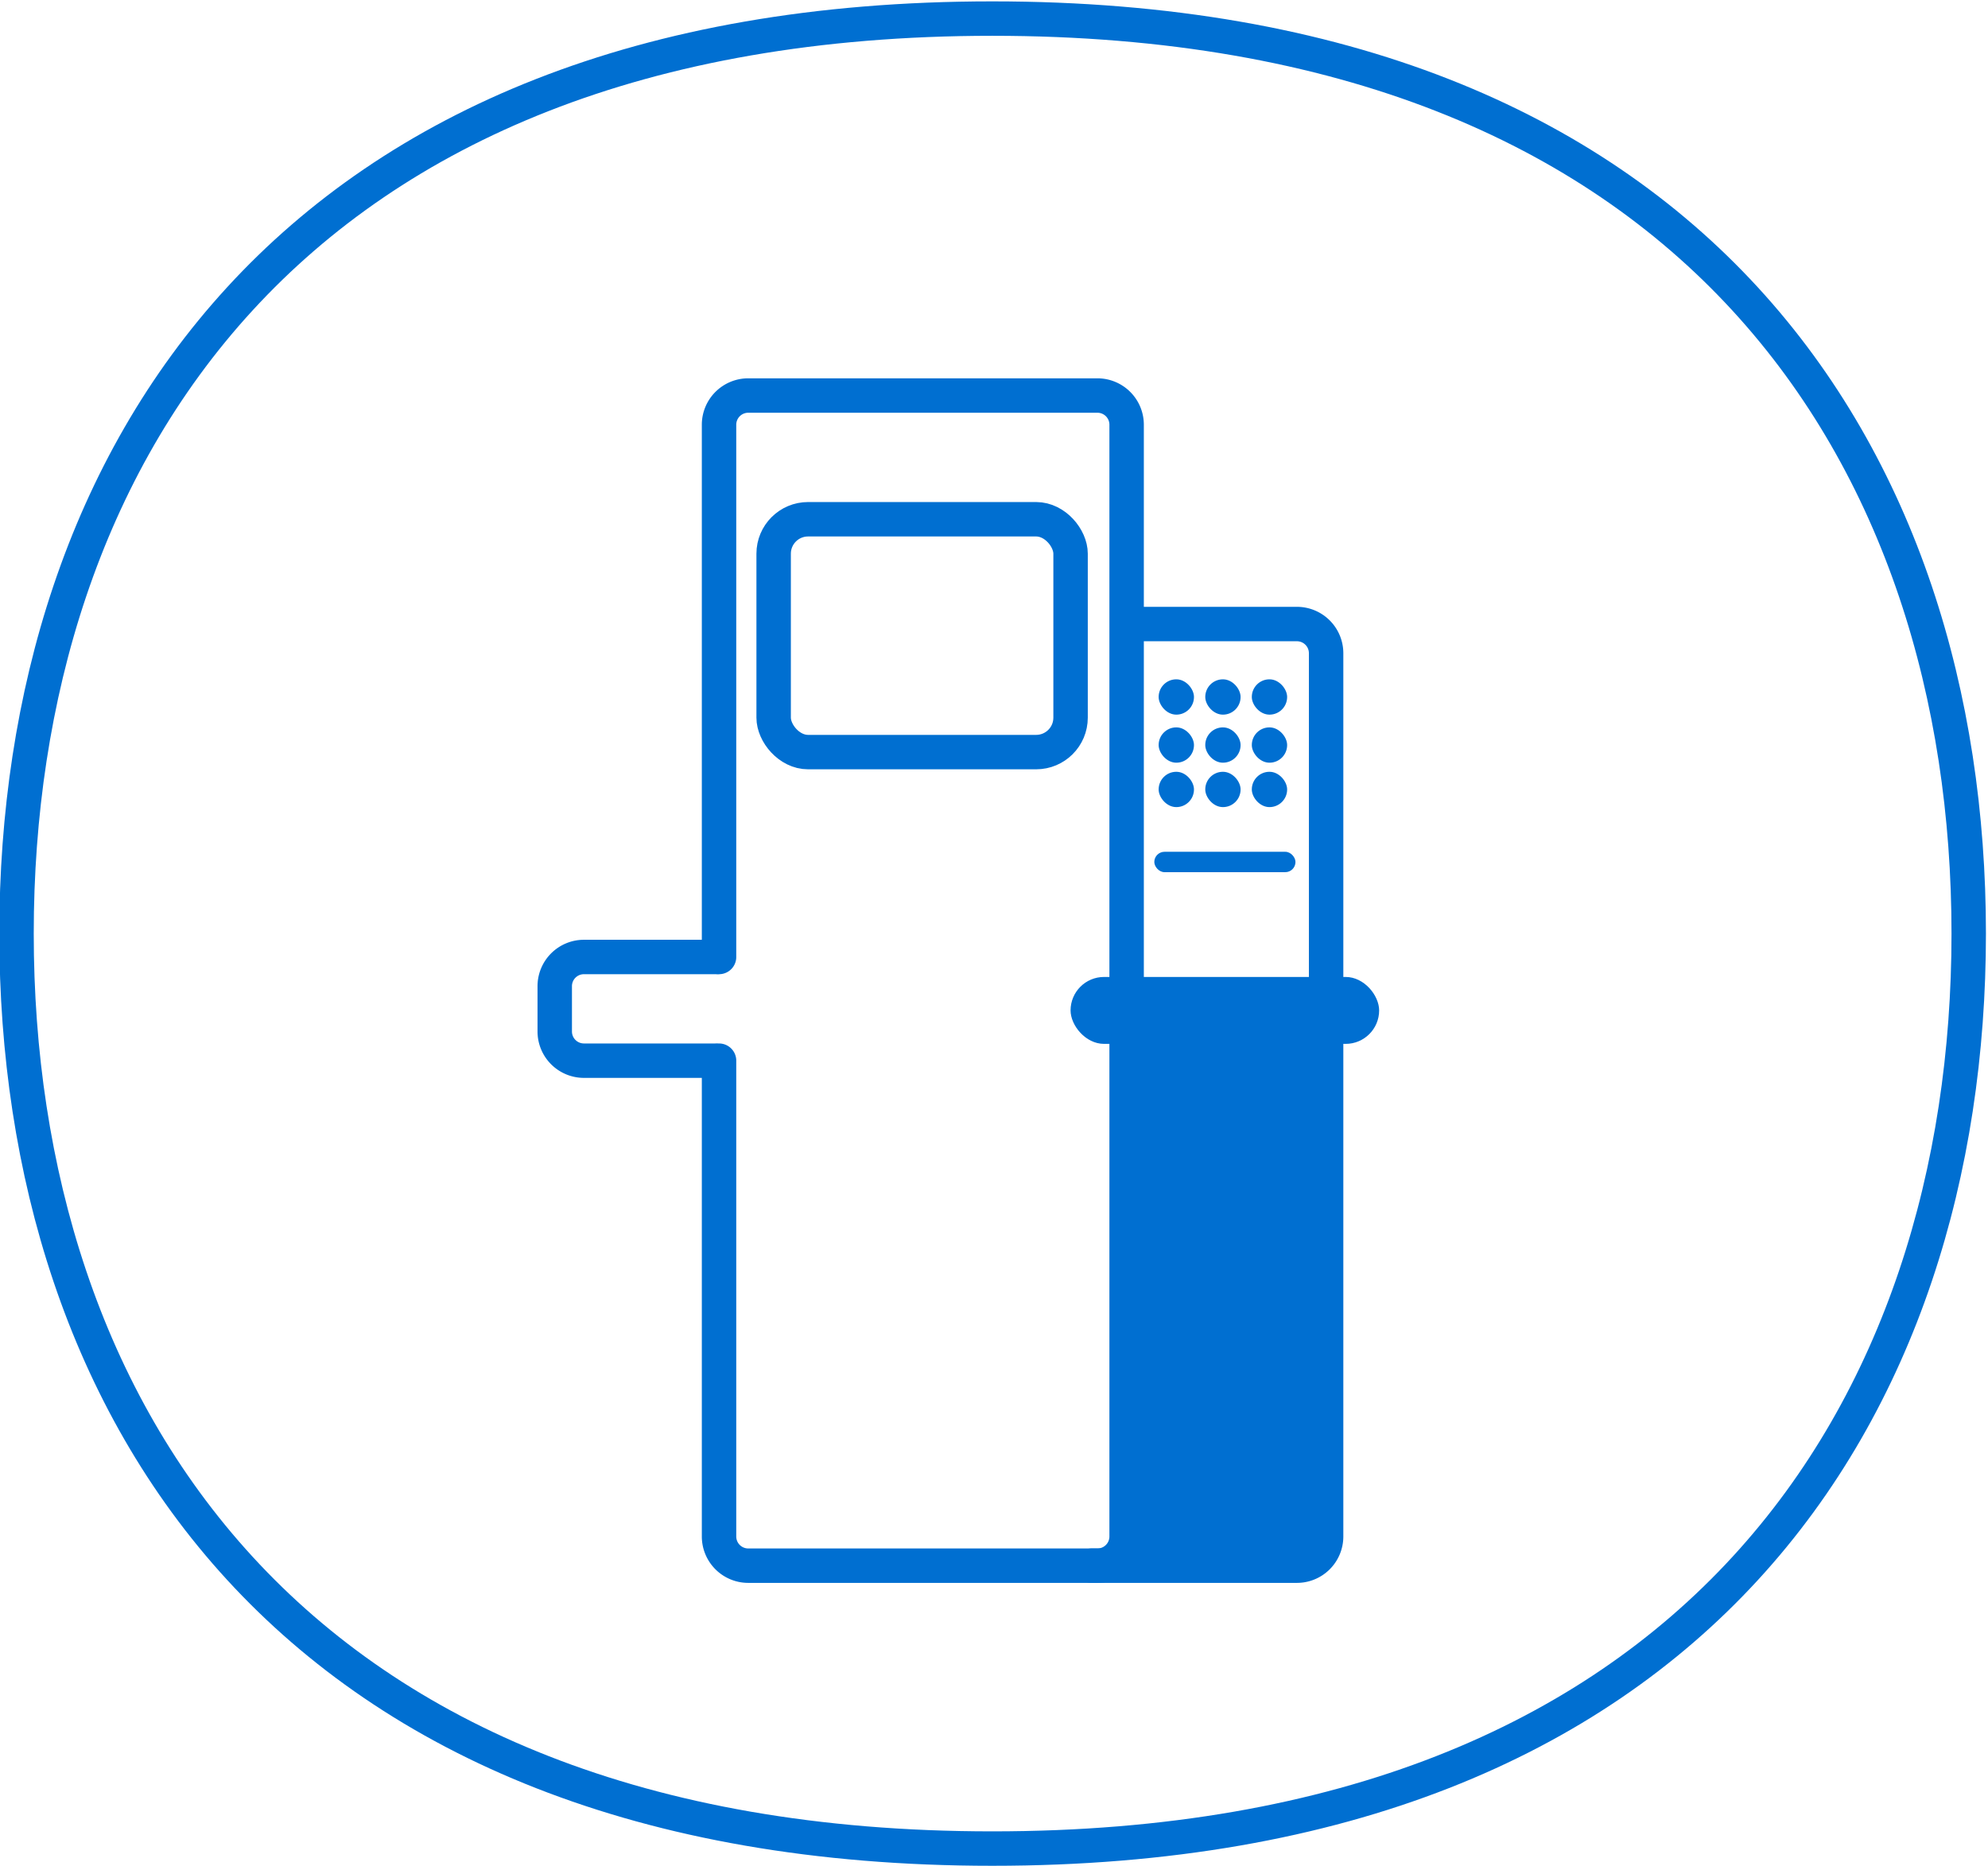 <?xml version="1.0" encoding="UTF-8" standalone="no"?>
<svg
   xmlns:dc="http://purl.org/dc/elements/1.1/"
   xmlns:cc="http://creativecommons.org/ns#"
   xmlns:rdf="http://www.w3.org/1999/02/22-rdf-syntax-ns#"
   xmlns:svg="http://www.w3.org/2000/svg"
   xmlns="http://www.w3.org/2000/svg"
   version="1.1"
   viewBox="0 0 288.7 271"
   data-name="Layer 1"
   id="Layer_1">
  <defs
     id="defs4">
    <style
       id="style2">.cls-1{fill:none;stroke:#006fd1;stroke-linecap:round;stroke-linejoin:round;stroke-width:5px;}.cls-2{fill:#006fd1;}</style>
  </defs>
  <title
     id="title6">lisaikoonid</title>
  <path
     d="M144.1,268.5C41.7,268.5,2.4,204.3,2.4,135.6S41.7,2.7,144.1,2.7,285.9,66.9,285.9,135.6,246.6,268.5,144.1,268.5"
     class="cls-1"
     id="Mull" />
  <path
     id="path9"
     d="M104.42,139V61.68a4.24,4.24,0,0,1,4.23-4.23h50.73a4.24,4.24,0,0,1,4.23,4.23v161.5a4.24,4.24,0,0,1-4.23,4.23H108.65a4.24,4.24,0,0,1-4.23-4.23V154.06"
     class="cls-1" />
  <path
     id="path11"
     d="M103.79,154.06h-19a4.24,4.24,0,0,1-4.23-4.23v-6.55A4.24,4.24,0,0,1,84.77,139h19.31"
     class="cls-1" />
  <path
     id="path13"
     d="M164.46,90.64h23.89a4.24,4.24,0,0,1,4.23,4.23V223.18a4.24,4.24,0,0,1-4.23,4.23H158.54"
     class="cls-1" />
  <rect
     id="rect15"
     ry="5"
     rx="5"
     height="33.82"
     width="43.12"
     y="75.42"
     x="112.35"
     class="cls-1" />
  <rect
     id="rect17"
     ry="2.56"
     rx="2.56"
     height="5.13"
     width="5.13"
     y="98.67"
     x="168.26"
     class="cls-2" />
  <rect
     id="rect19"
     ry="2.56"
     rx="2.56"
     height="5.13"
     width="5.13"
     y="98.67"
     x="175.03"
     class="cls-2" />
  <rect
     id="rect21"
     ry="2.56"
     rx="2.56"
     height="5.13"
     width="5.13"
     y="98.67"
     x="181.79"
     class="cls-2" />
  <rect
     id="rect23"
     ry="2.56"
     rx="2.56"
     height="5.13"
     width="5.13"
     y="105.65"
     x="168.26"
     class="cls-2" />
  <rect
     id="rect25"
     ry="2.56"
     rx="2.56"
     height="5.13"
     width="5.13"
     y="105.65"
     x="175.03"
     class="cls-2" />
  <rect
     id="rect27"
     ry="2.56"
     rx="2.56"
     height="5.13"
     width="5.13"
     y="105.65"
     x="181.79"
     class="cls-2" />
  <rect
     id="rect29"
     ry="2.56"
     rx="2.56"
     height="5.13"
     width="5.13"
     y="112.1"
     x="168.26"
     class="cls-2" />
  <rect
     id="rect31"
     ry="2.56"
     rx="2.56"
     height="5.13"
     width="5.13"
     y="112.1"
     x="175.03"
     class="cls-2" />
  <rect
     id="rect33"
     ry="2.56"
     rx="2.56"
     height="5.13"
     width="5.13"
     y="112.1"
     x="181.79"
     class="cls-2" />
  <rect
     id="rect35"
     ry="1.48"
     rx="1.48"
     height="2.96"
     width="20.5"
     y="123.72"
     x="167.63"
     class="cls-2" />
  <rect
     id="rect37"
     ry="4.86"
     rx="4.86"
     height="9.72"
     width="44.81"
     y="141.9"
     x="155.47"
     class="cls-2" />
  <rect
     id="rect39"
     ry="5"
     rx="5"
     height="80.64"
     width="29.7"
     y="146.76"
     x="162.87"
     class="cls-2" />
</svg>
